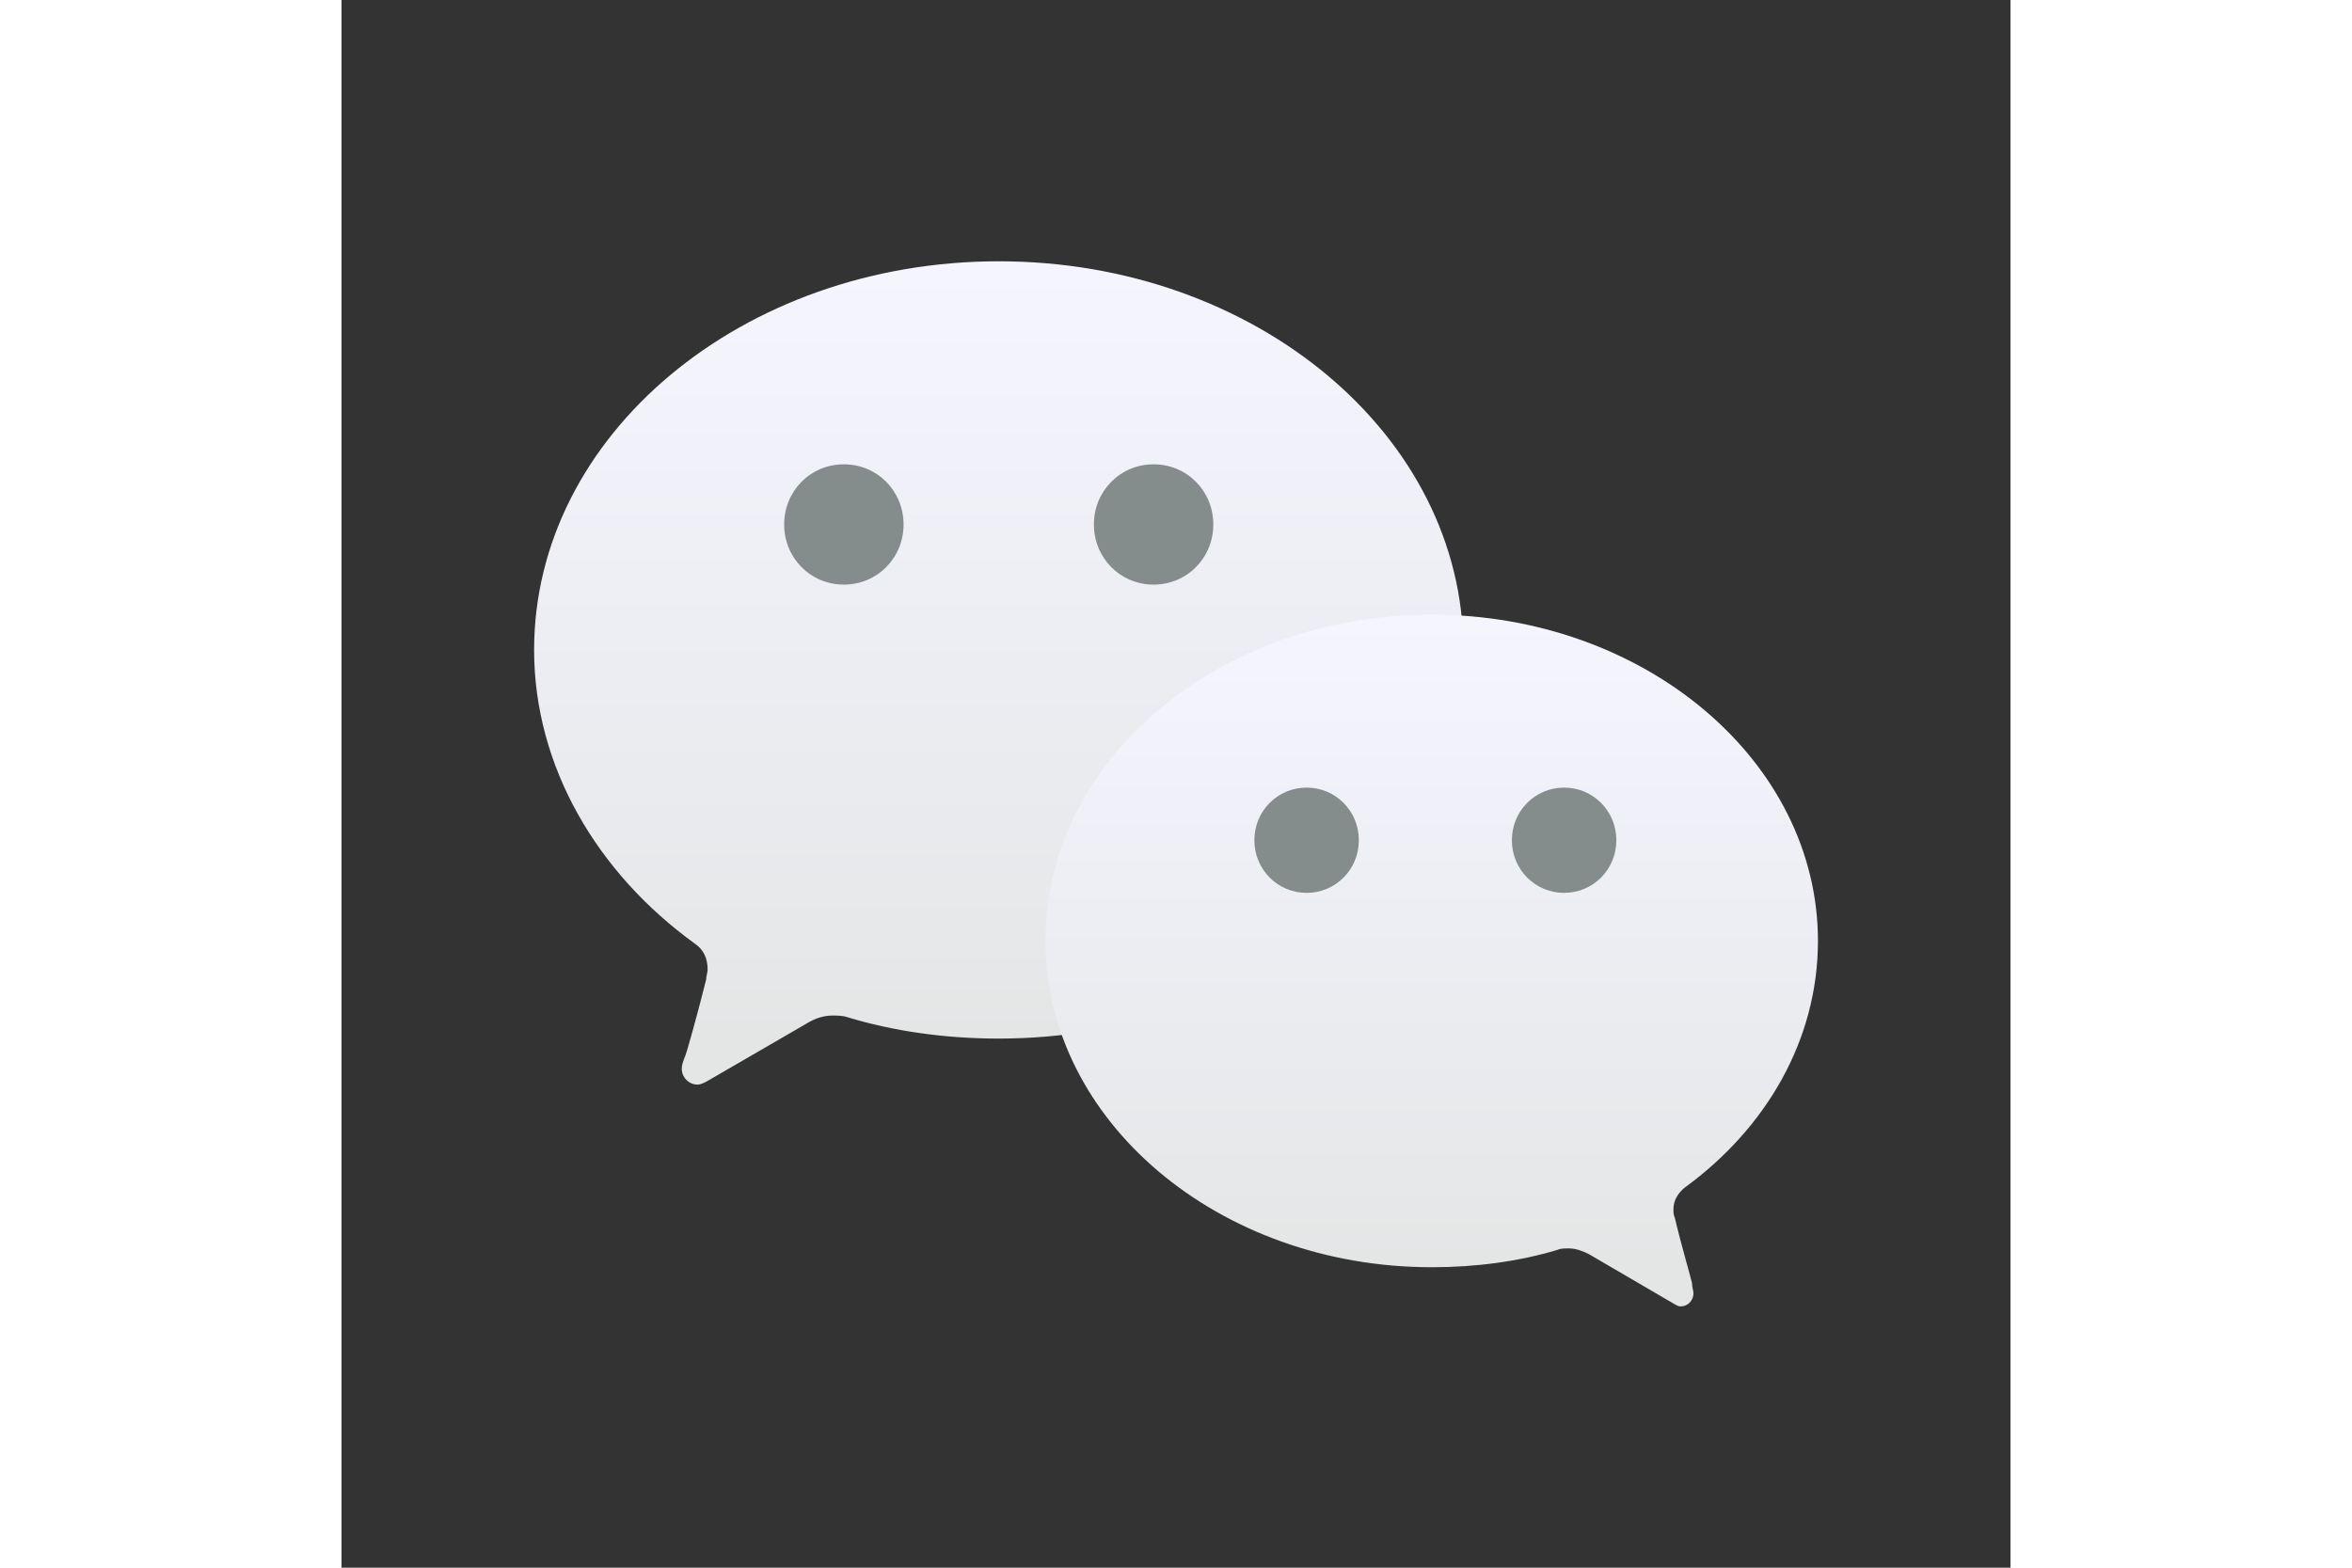 <svg xmlns="http://www.w3.org/2000/svg" height="400" width="600" viewBox="-7.583 -10.291 65.718 61.744">
    <rect x="-7.583" y="-10.291" width="65.718" height="61.744" fill="#333333" stroke="none"/>
    <defs>
        <linearGradient gradientUnits="userSpaceOnUse" gradientTransform="scale(1.062 .941)" id="a" y2=".15" x2="17.242" y1="32.431" x1="17.242">
            <stop offset="0%" stop-color="#E4E6E6"/>
            <stop offset="100%" stop-color="#F5F5FF"/>
            <stop offset="100%" stop-color="#F5F5FF"/>
        </linearGradient>
        <linearGradient gradientUnits="userSpaceOnUse" gradientTransform="scale(1.057 .946)" id="b" y2="14.697" x2="33.473" y1="41.634" x1="33.473">
            <stop offset="0%" stop-color="#E4E6E6"/>
            <stop offset="100%" stop-color="#F5F5FF"/>
        </linearGradient>
    </defs>
    <g fill="none">
        <path fill="url(#a)" d="M0 15.306c0 4.592 2.485 8.787 6.324 11.565.339.227.508.567.508 1.02 0 .113-.057.283-.057.397-.282 1.134-.791 3.005-.847 3.061-.057.17-.113.283-.113.454 0 .34.282.624.621.624.113 0 .226-.057.339-.113l4.009-2.324c.282-.17.621-.283.96-.283.169 0 .395 0 .565.057 1.863.567 3.896.85 5.986.85 10.108 0 18.296-6.859 18.296-15.306S28.404 0 18.296 0C8.188 0 0 6.859 0 15.306"/>
        <path fill="url(#b)" d="M35.342 39.62c1.746 0 3.436-.228 4.957-.685.113-.057.282-.057.451-.057.282 0 .563.114.789.228l3.324 1.942c.113.057.169.114.282.114.282 0 .507-.229.507-.514 0-.114-.056-.229-.056-.4 0-.057-.451-1.599-.676-2.57-.056-.114-.056-.229-.056-.343 0-.343.169-.628.451-.857 3.211-2.342 5.239-5.826 5.239-9.71 0-7.082-6.816-12.851-15.21-12.851s-15.21 5.712-15.21 12.851c0 7.082 6.816 12.851 15.21 12.851z"/>
        <path fill="#858C8C" d="M14.548 10.365c0 1.322-1.039 2.369-2.351 2.369-1.312 0-2.351-1.047-2.351-2.369 0-1.322 1.039-2.369 2.351-2.369 1.312 0 2.351 1.047 2.351 2.369m12.197 0c0 1.322-1.039 2.369-2.351 2.369-1.312 0-2.351-1.047-2.351-2.369 0-1.322 1.039-2.369 2.351-2.369 1.312 0 2.351 1.047 2.351 2.369"/>
        <path fill="#858C8C" d="M38.502 22.802c0 1.152.914 2.073 2.057 2.073 1.143 0 2.057-.921 2.057-2.073 0-1.152-.914-2.073-2.057-2.073-1.143 0-2.057.921-2.057 2.073m-10.14 0c0 1.152.914 2.073 2.057 2.073 1.143 0 2.057-.921 2.057-2.073 0-1.152-.914-2.073-2.057-2.073-1.143 0-2.057.921-2.057 2.073"/>
    </g>
</svg>
